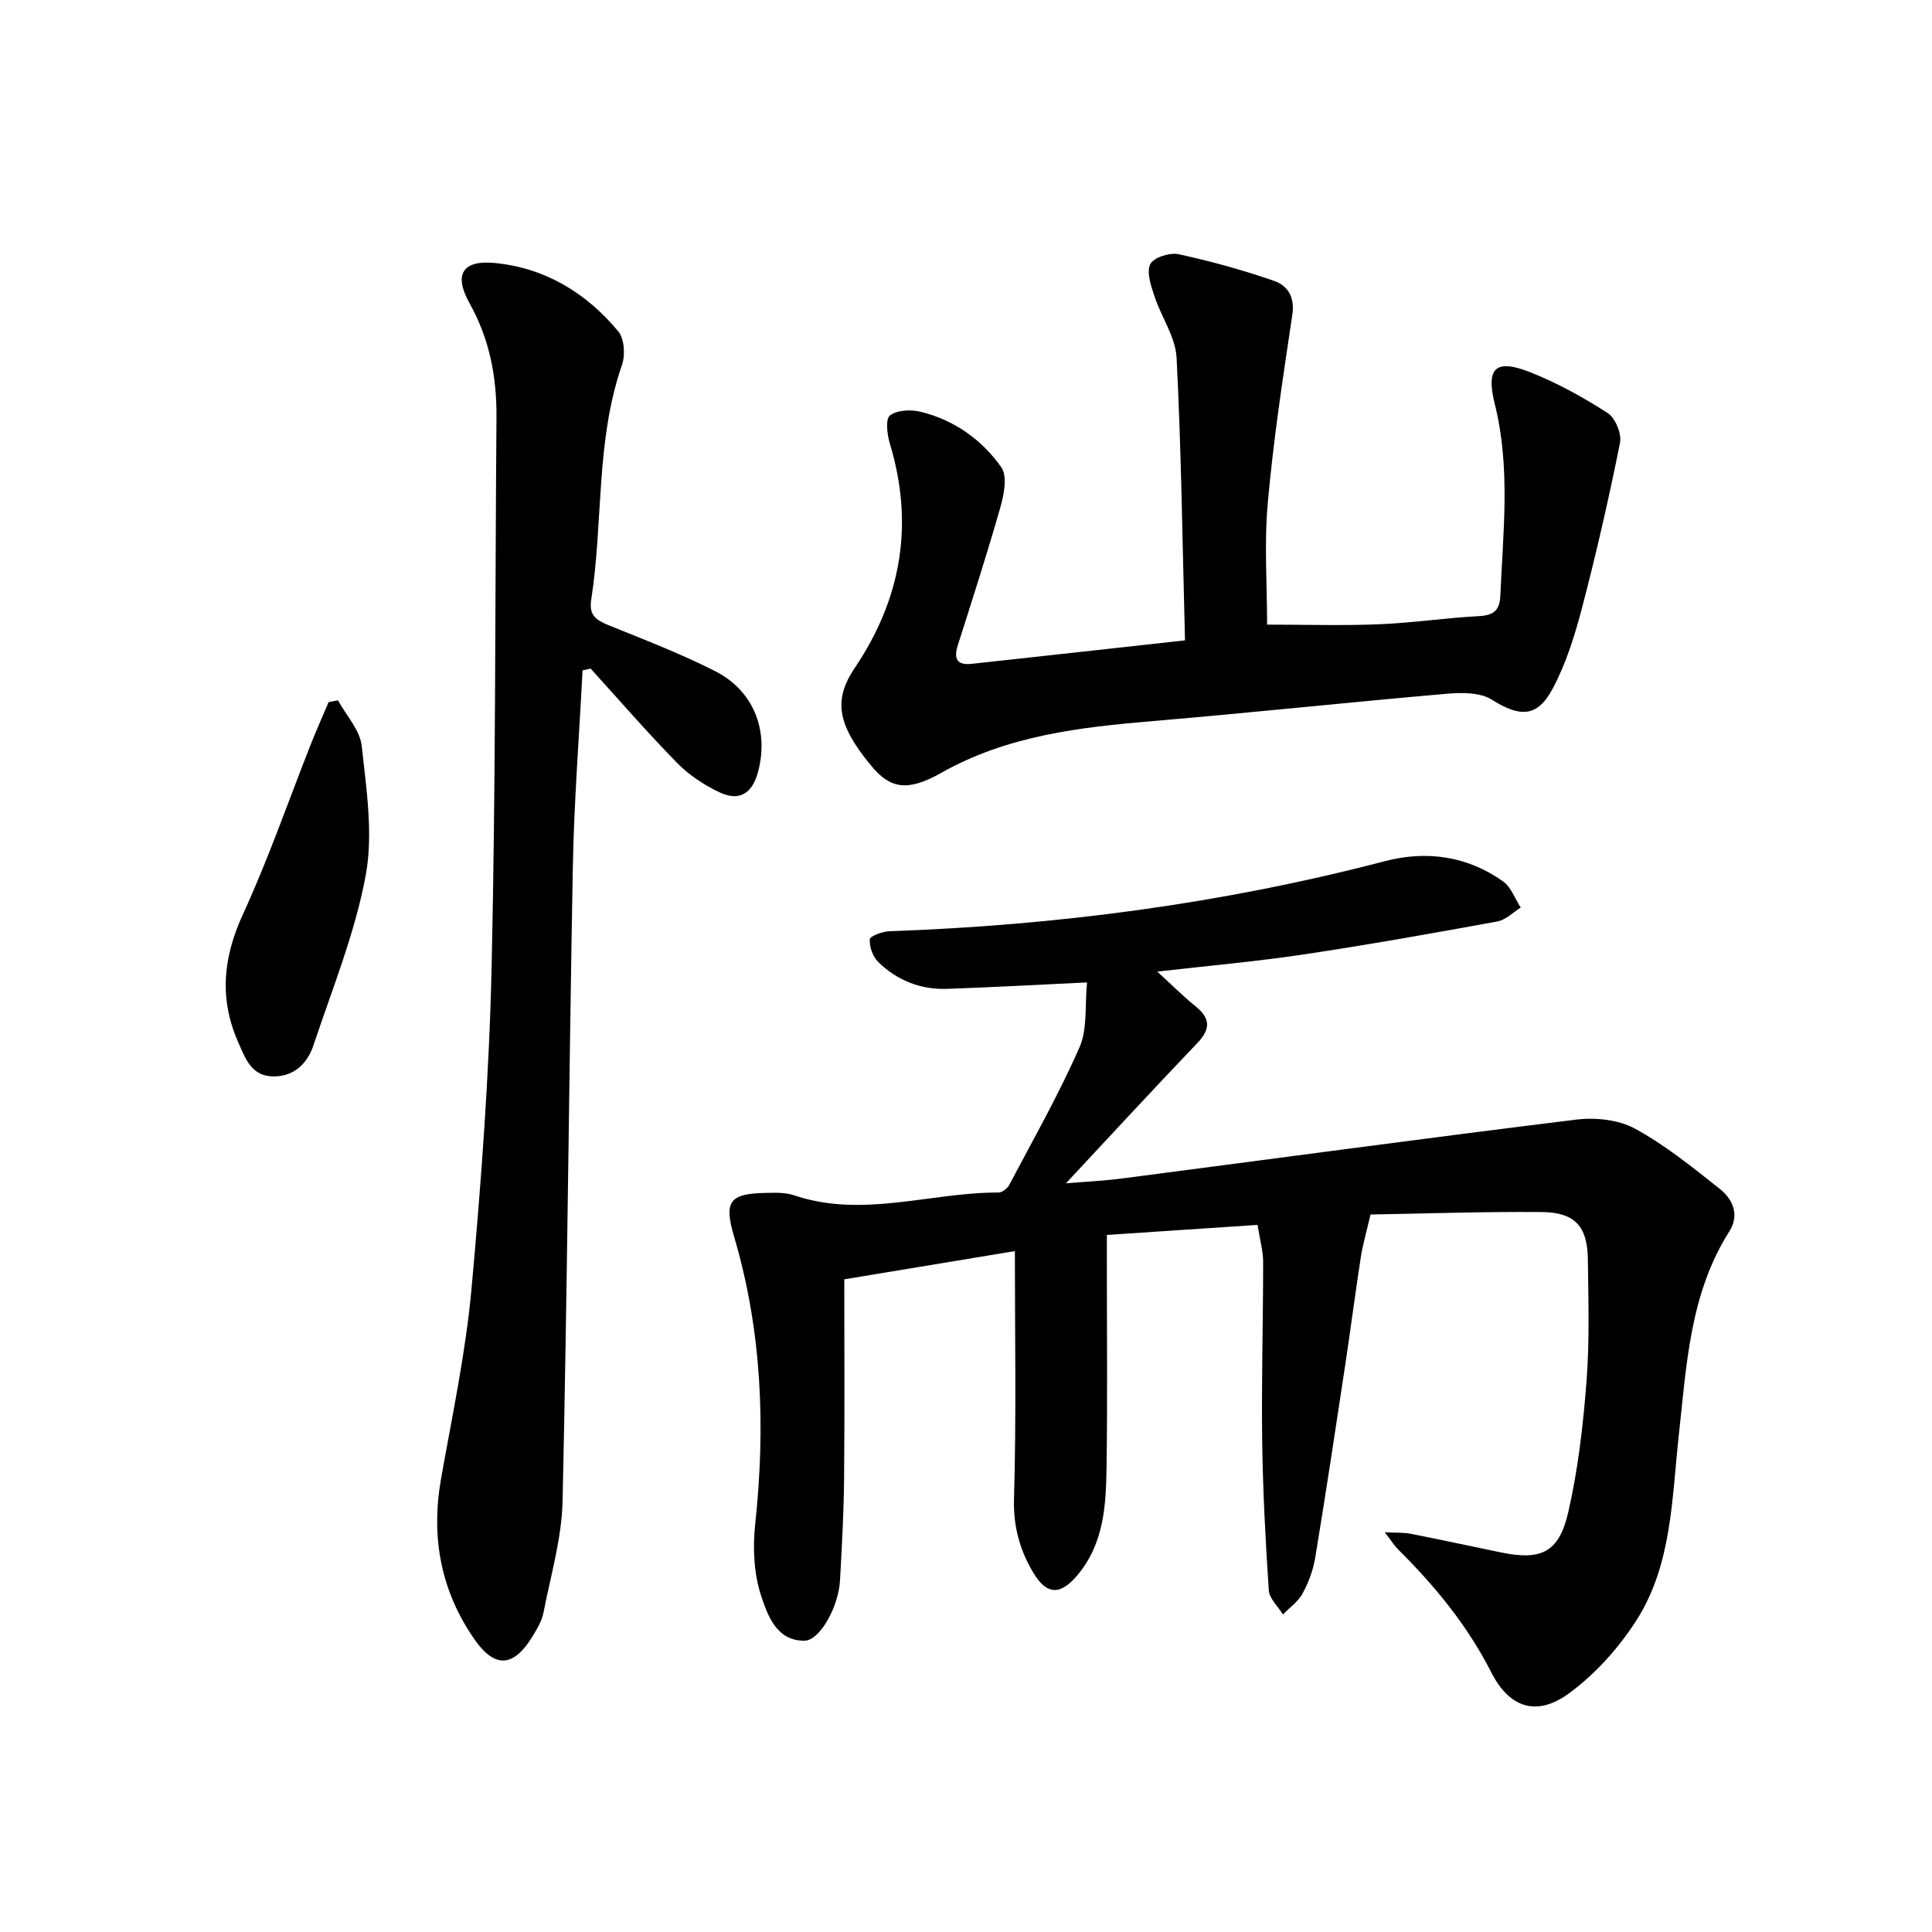 <svg enable-background="new 0 0 400 400" viewBox="0 0 400 400" xmlns="http://www.w3.org/2000/svg"><path d="m210.12 259.03c-11.9 1.97-23.31 3.85-35.32 5.84 0 13.35.09 27.28-.04 41.21-.07 7.06-.45 14.12-.85 21.17-.31 5.46-4.18 12.4-7.34 12.44-5.78.07-7.62-5.22-8.94-9.15-1.55-4.62-1.81-10.01-1.28-14.92 2.16-20.16 1.42-40.02-4.36-59.57-2.16-7.32-.96-8.94 6.55-9.07 1.96-.04 4.05-.12 5.86.49 14.19 4.81 28.22-.61 42.33-.57.76 0 1.83-.84 2.22-1.57 4.97-9.43 10.26-18.73 14.54-28.47 1.69-3.84 1.09-8.68 1.57-13.46-10.65.5-19.81 1.02-28.97 1.33-5.49.19-10.38-1.75-14.28-5.58-1.11-1.1-1.84-3.15-1.72-4.68.05-.68 2.63-1.62 4.09-1.67 34.71-1.22 68.93-5.72 102.57-14.51 8.57-2.24 17.05-1.08 24.45 4.2 1.66 1.18 2.46 3.58 3.65 5.42-1.61.99-3.11 2.55-4.83 2.87-13.38 2.44-26.77 4.83-40.21 6.84-9.7 1.45-19.48 2.31-30.21 3.54 2.99 2.73 5.33 5.09 7.9 7.16 3.13 2.53 3.18 4.73.36 7.67-9.07 9.48-17.96 19.14-27.17 29 3.82-.32 7.9-.51 11.93-1.04 31.23-4.06 62.43-8.3 93.68-12.14 3.98-.49 8.77-.01 12.18 1.85 6.28 3.42 11.95 8.02 17.59 12.49 2.7 2.14 4.13 5.41 1.97 8.8-8.2 12.9-8.85 27.65-10.46 42.16-1.46 13.2-1.39 26.91-8.87 38.51-3.64 5.64-8.43 10.97-13.81 14.93-6.68 4.92-12.38 3.11-16.15-4.31-4.93-9.68-11.63-17.86-19.26-25.42-.78-.77-1.37-1.74-2.79-3.58 2.41.12 3.92.02 5.36.31 6.27 1.23 12.52 2.59 18.78 3.88 8.19 1.68 11.93.02 13.84-8.3 2.05-8.91 3.1-18.11 3.8-27.25.64-8.34.37-16.76.27-25.15-.08-6.84-2.67-9.73-9.57-9.79-12.13-.1-24.25.32-35.43.51-.85 3.67-1.6 6.23-2.01 8.85-1.15 7.44-2.11 14.9-3.23 22.34-2.01 13.3-4.02 26.61-6.21 39.88-.42 2.55-1.38 5.12-2.62 7.4-.91 1.68-2.67 2.91-4.05 4.34-1.02-1.67-2.83-3.28-2.94-5.01-.69-10.32-1.23-20.66-1.37-31-.16-12.33.2-24.67.2-37 0-2.24-.66-4.48-1.16-7.65-10.32.69-20.41 1.36-31.2 2.08v5.64c0 14.15.15 28.3-.06 42.44-.12 7.87-.51 15.77-6.01 22.34-3.48 4.15-6.33 4.24-9.15-.48-2.81-4.7-4.17-9.6-4-15.38.49-16.89.18-33.79.18-51.21z"/><path d="m120.61 138.79c-.69 13.58-1.76 27.15-2.01 40.73-.81 43.73-1.15 87.46-2.12 131.18-.17 7.76-2.46 15.48-3.96 23.18-.33 1.72-1.33 3.37-2.26 4.9-3.88 6.37-7.76 6.74-12 .67-7-10.04-9.09-21.22-6.94-33.32 2.32-13.1 5.11-26.18 6.31-39.39 2.01-22.08 3.65-44.24 4.15-66.39.86-37.95.71-75.92 1.01-113.88.07-8.36-1.41-16.24-5.57-23.68-3.33-5.95-1.5-8.99 5.23-8.34 10.39 1.01 18.93 6.18 25.54 14.14 1.27 1.52 1.5 4.88.8 6.91-5.5 15.83-3.87 32.53-6.39 48.7-.5 3.21 1.07 4.21 3.61 5.25 7.44 3.01 14.96 5.9 22.1 9.53 7.97 4.06 11.13 12.34 8.82 20.88-1.21 4.48-3.9 6.13-8.03 4.15-3.16-1.51-6.27-3.55-8.7-6.04-6.18-6.31-11.97-13-17.91-19.54-.57.12-1.12.24-1.68.36z"/><path d="m245.34 132.58c-.53-20.1-.76-39.32-1.74-58.51-.22-4.31-3.18-8.45-4.59-12.76-.71-2.15-1.68-4.94-.86-6.62.67-1.37 4.02-2.45 5.84-2.06 6.67 1.43 13.28 3.28 19.74 5.5 2.86.98 4.39 3.35 3.83 7.05-1.94 12.94-3.92 25.91-5.08 38.94-.76 8.46-.14 17.05-.14 25.2 7.94 0 15.57.24 23.17-.07 6.88-.28 13.73-1.32 20.61-1.68 3.06-.16 4.37-1.1 4.51-4.26.57-13.26 2.14-26.49-1.16-39.7-1.88-7.54.24-9.37 7.41-6.52 5.58 2.22 10.94 5.18 15.99 8.44 1.58 1.02 2.91 4.29 2.53 6.17-2.28 11.4-4.88 22.75-7.82 34-1.52 5.81-3.34 11.71-6.16 16.96-3.21 5.98-6.85 5.79-12.57 2.19-2.41-1.52-6.19-1.48-9.27-1.22-20.26 1.76-40.49 3.93-60.76 5.65-15.27 1.29-30.29 2.99-44.02 10.77-7.02 3.97-10.57 3.15-14.41-1.49-7.12-8.59-7.85-13.69-3.44-20.24 9.65-14.31 12.35-29.76 7.29-46.45-.57-1.88-.95-5.11.01-5.85 1.49-1.14 4.35-1.26 6.38-.76 6.93 1.7 12.65 5.77 16.68 11.48 1.28 1.82.57 5.59-.17 8.2-2.73 9.61-5.81 19.13-8.84 28.66-.88 2.79-.18 4.18 2.89 3.84 14.45-1.57 28.93-3.18 44.15-4.86z"/><path d="m69.98 145c1.71 3.14 4.56 6.16 4.91 9.45.96 8.9 2.42 18.2.82 26.81-2.22 11.98-6.93 23.51-10.81 35.15-1.27 3.8-4.05 6.52-8.39 6.45-4.46-.07-5.71-3.71-7.19-7.07-3.98-9.03-3.14-17.54.99-26.53 5.32-11.57 9.48-23.66 14.18-35.52 1.12-2.82 2.37-5.59 3.55-8.38.64-.11 1.29-.24 1.94-.36z"/></svg>